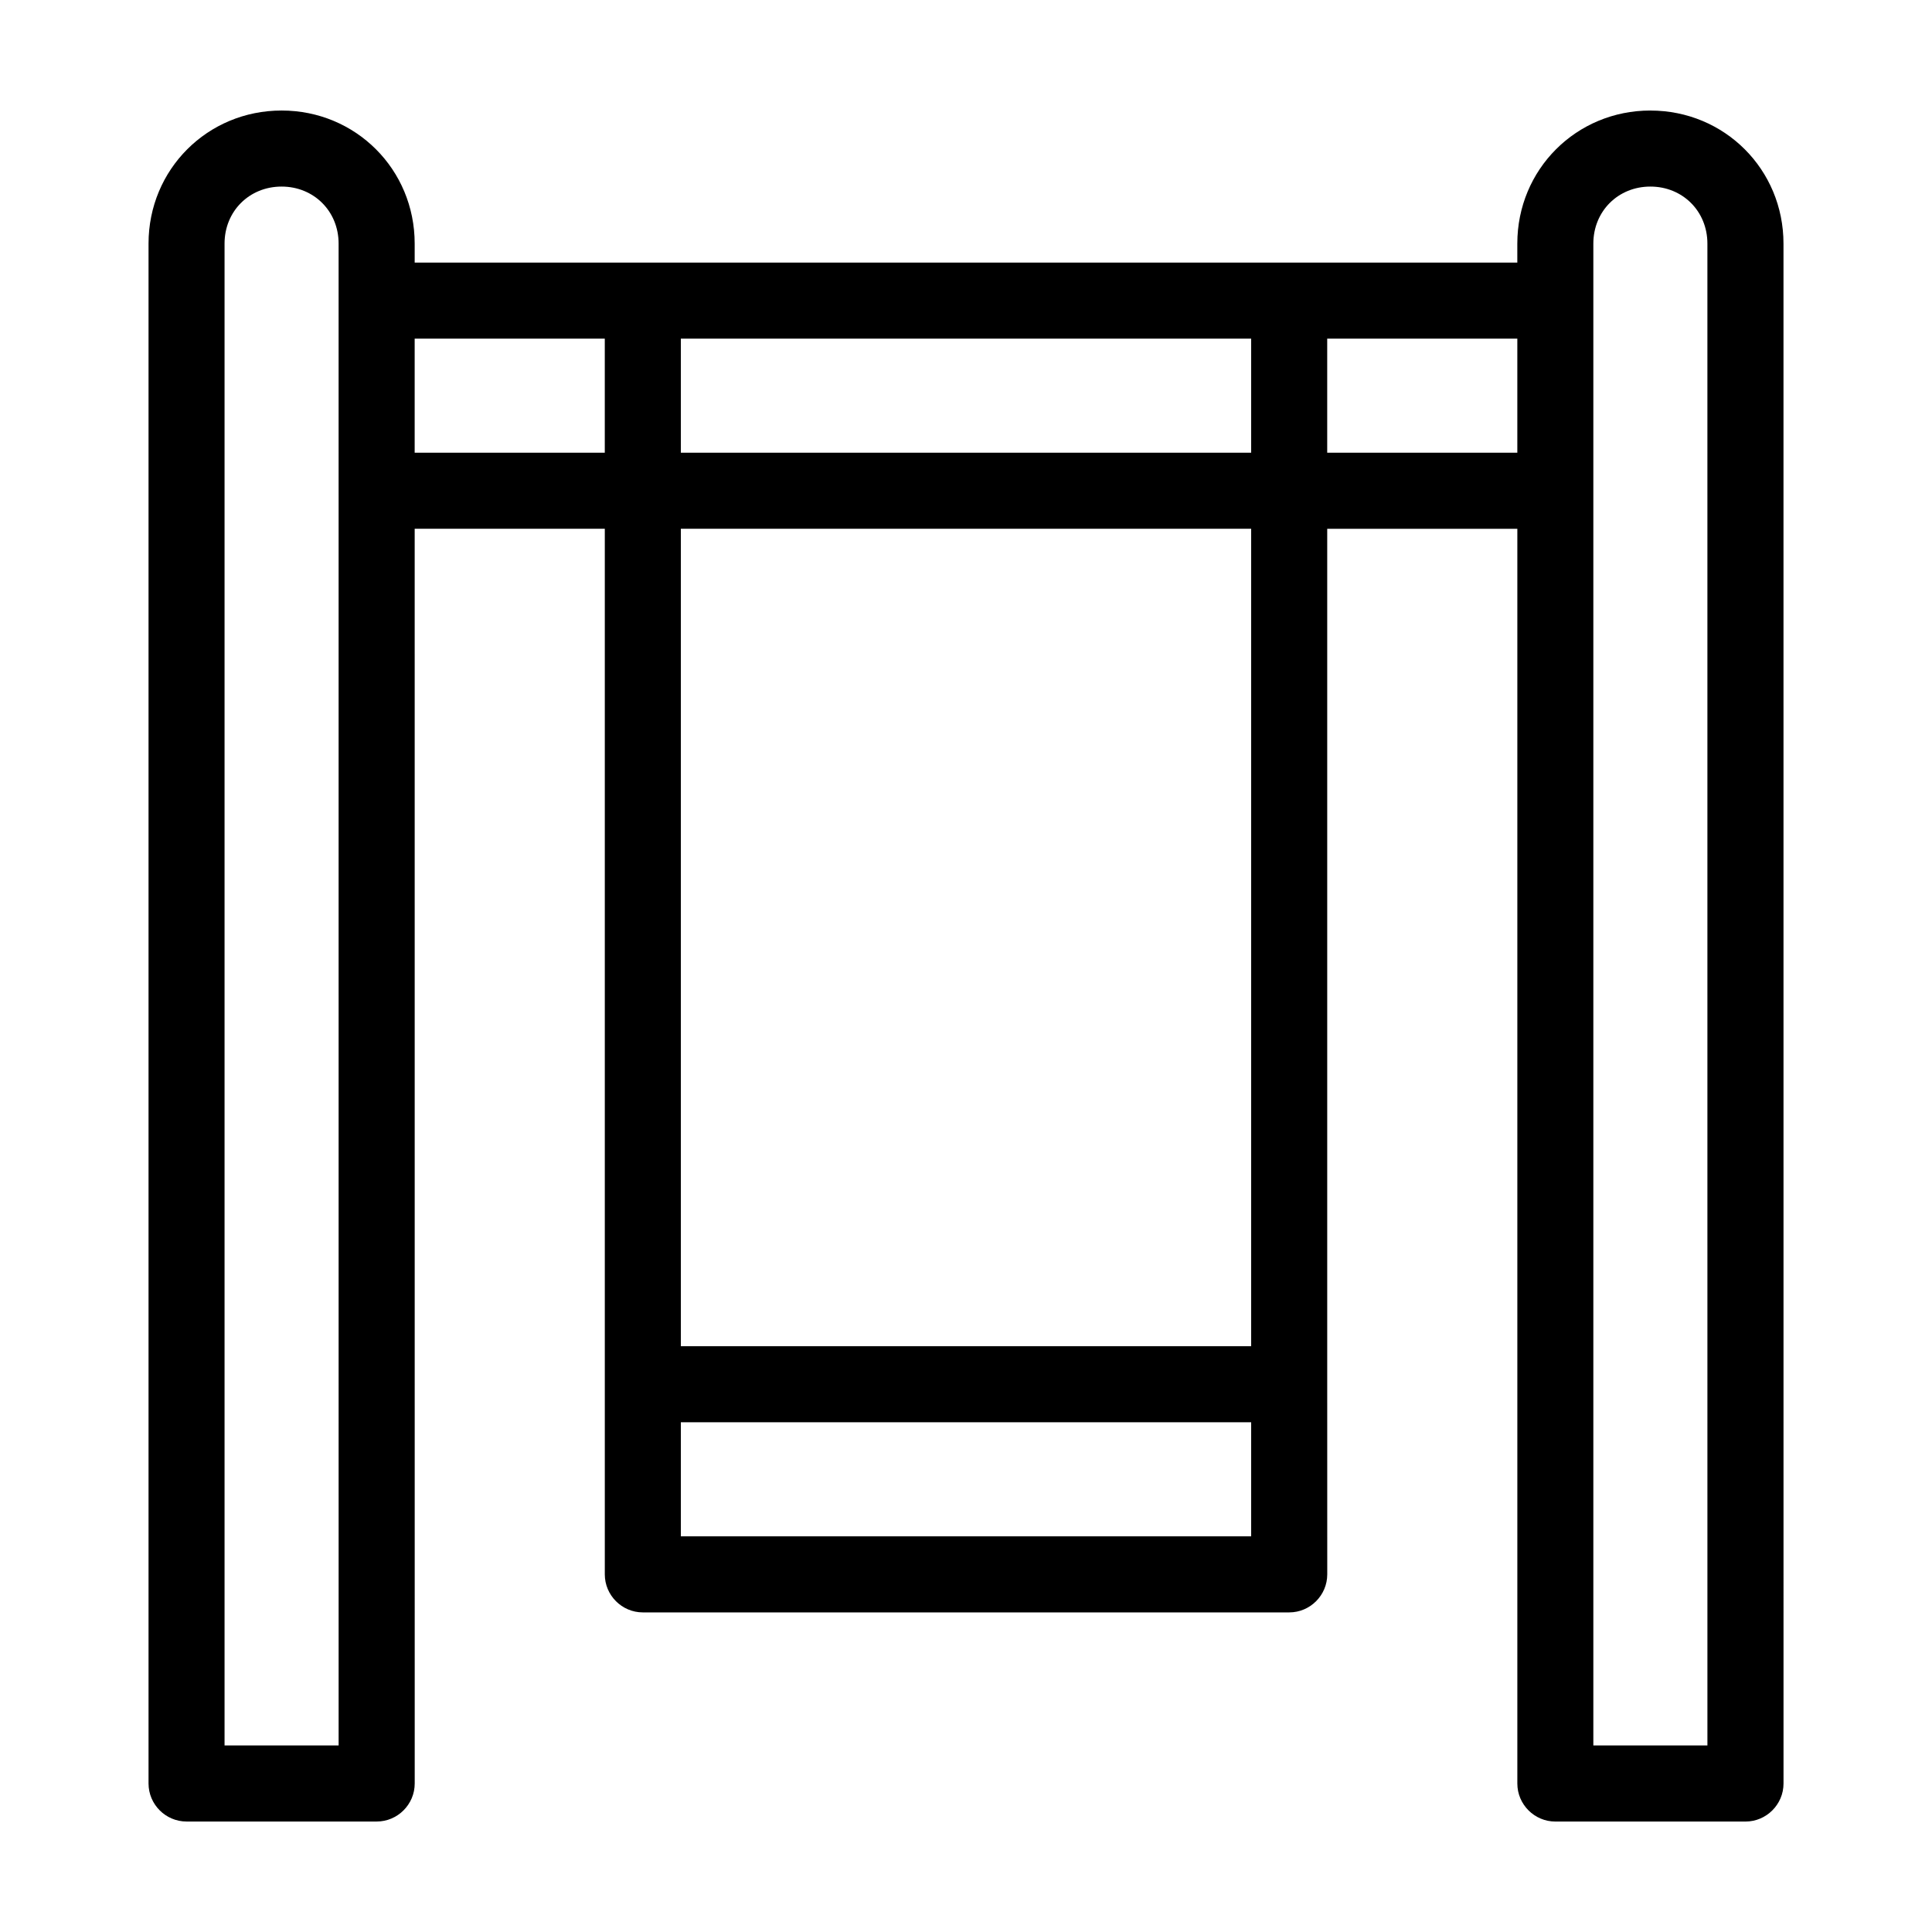 <?xml version="1.0" encoding="UTF-8"?>
<!-- Uploaded to: ICON Repo, www.iconrepo.com, Generator: ICON Repo Mixer Tools -->
<svg fill="#000000" width="800px" height="800px" version="1.1" viewBox="144 144 512 512" xmlns="http://www.w3.org/2000/svg">
 <path d="m581.37 173.29c-19.648 0-35.266 15.617-35.266 35.266v5.039h-292.21v-5.039c0-19.648-15.617-35.266-35.266-35.266-19.648 0-35.266 15.617-35.266 35.266v408.09c0 5.543 4.535 10.078 10.078 10.078h50.383c5.543 0 10.078-4.535 10.078-10.078l-0.008-332.52h50.383v277.1c0 5.543 4.535 10.078 10.078 10.078h171.3c5.543 0 10.078-4.535 10.078-10.078l-0.008-50.383v-226.71h50.383v332.52c0 5.543 4.535 10.078 10.078 10.078h50.383c5.543 0 10.078-4.535 10.078-10.078l-0.008-408.09c0-19.648-15.617-35.266-35.266-35.266zm-105.8 60.457v30.23l-151.14-0.004v-30.23zm-241.83 372.82h-30.23v-398.01c0-8.566 6.551-15.113 15.113-15.113 8.566 0 15.113 6.551 15.113 15.113zm20.152-342.59v-30.23h50.383v30.23zm221.68 287.17h-151.14v-30.23h151.14zm0-50.379h-151.14v-216.64h151.14zm20.152-236.79v-30.23h50.383v30.23zm100.76 342.59h-30.23v-398.01c0-8.566 6.551-15.113 15.113-15.113 8.566 0 15.113 6.551 15.113 15.113z"/>
</svg>
